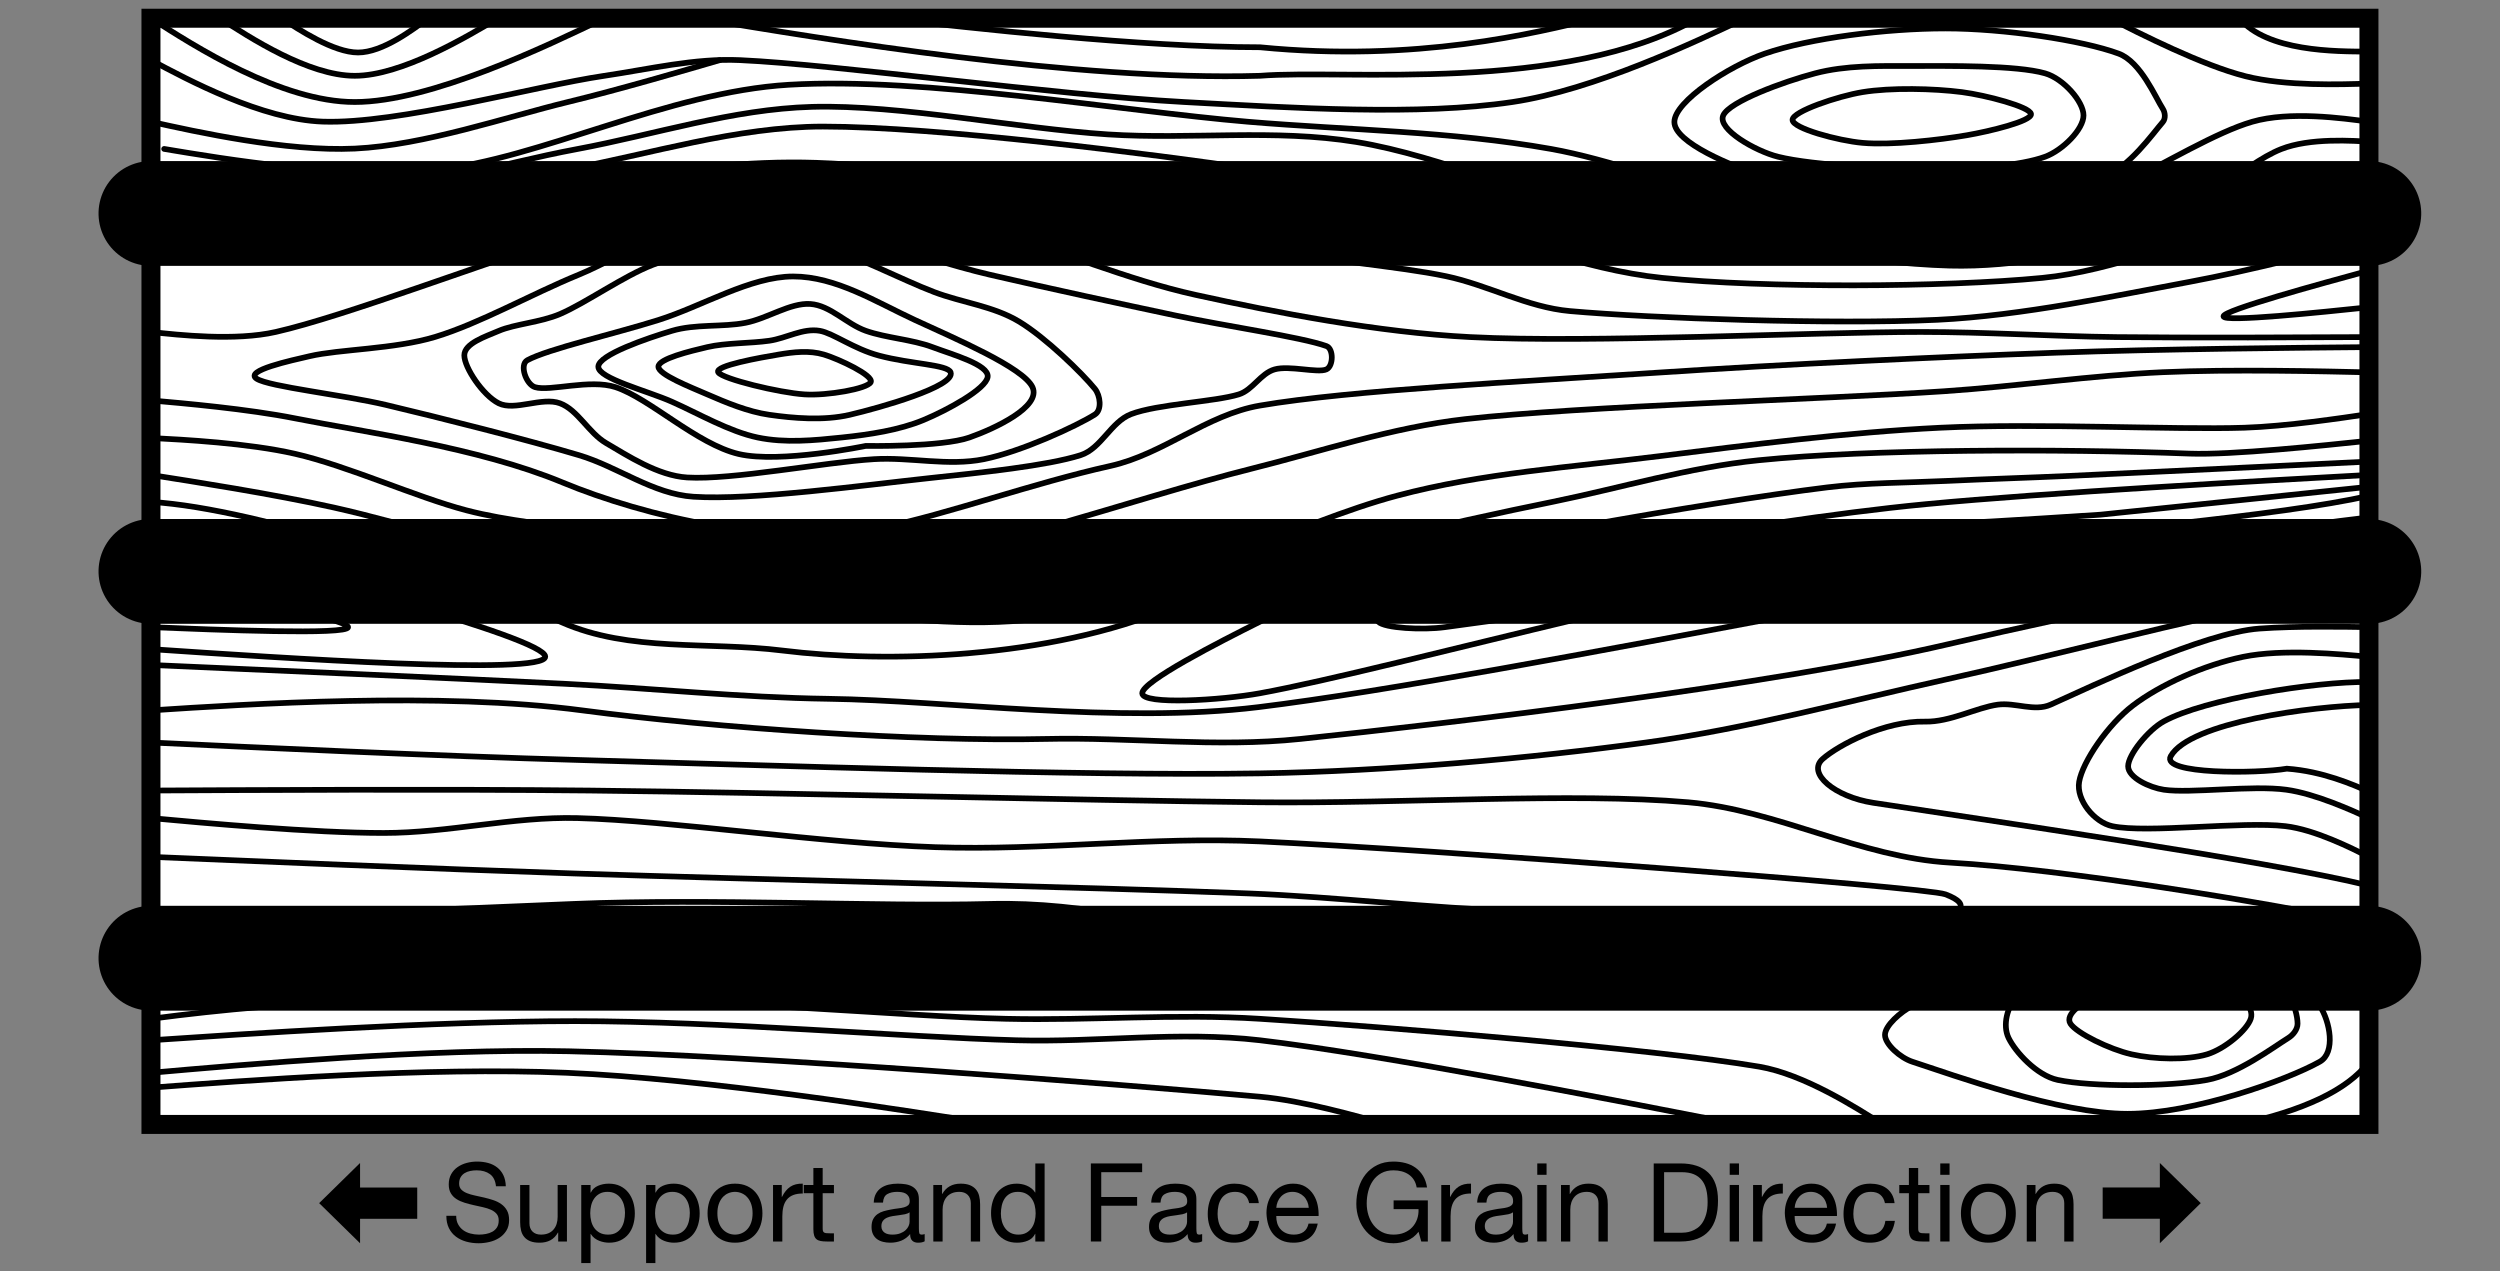 <?xml version="1.0" encoding="UTF-8" standalone="no"?> <svg xmlns="http://www.w3.org/2000/svg" xmlns:xlink="http://www.w3.org/1999/xlink" xmlns:serif="http://www.serif.com/" width="100%" height="100%" viewBox="0 0 175 89" xml:space="preserve" style="fill-rule:evenodd;clip-rule:evenodd;stroke-linecap:round;stroke-miterlimit:1.5;"><rect x="0" y="0" width="175" height="89" fill="#808080" stroke="none"/> <g transform="matrix(1,0,0,1,0,-0.305)"> <rect x="10.567" y="1.582" width="155.259" height="77.432" style="fill:white;stroke:black;stroke-width:1.33px;"></rect> </g> <g id="Grain"> <g transform="matrix(1,0,0,1,0,-0.305)"> <path d="M10.567,52.279C17.238,52.595 30.579,53.228 40.593,53.507C53.531,53.867 75.757,54.646 88.196,54.441C97.235,54.292 107.221,53.376 115.23,52.279C122.326,51.307 129.263,49.403 136.256,47.858C143.501,46.258 153.772,43.539 158.701,42.675C161.04,42.265 164.23,42.538 165.826,42.675" style="fill:none;stroke:black;stroke-width:0.4px;"></path> </g> <g transform="matrix(1,0,0,1,0,-0.305)"> <path d="M160.183,72.961C159.126,73.618 156.59,75.518 154.489,75.9C151.798,76.39 146.353,76.39 144.039,75.9C142.564,75.588 141.075,73.939 140.601,72.961C140.166,72.065 140.51,70.756 141.195,70.033C141.894,69.294 143.546,68.889 144.796,68.529C146.072,68.162 147.874,68.053 148.846,67.828C149.462,67.686 150,67.234 150.63,67.182C151.954,67.075 155.196,66.707 156.788,67.182C158.204,67.605 159.509,69.236 160.183,70.033C160.62,70.551 160.829,71.474 160.829,71.962C160.829,72.359 160.52,72.752 160.183,72.961Z" style="fill:none;stroke:black;stroke-width:0.4px;"></path> </g> <g transform="matrix(1,0,0,1,0,-0.305)"> <path d="M157.557,71.606C157.3,72.405 155.753,73.73 154.489,74.109C153.099,74.526 150.81,74.467 149.218,74.109C147.658,73.759 145.358,72.622 144.931,71.962C144.504,71.302 145.858,70.389 146.657,70.151C147.667,69.849 149.909,70.402 150.993,70.151C151.851,69.951 152.324,68.78 153.163,68.641C154.002,68.501 155.295,68.821 156.027,69.315C156.759,69.81 157.813,70.808 157.557,71.606Z" style="fill:none;stroke:black;stroke-width:0.4px;"></path> </g> <g transform="matrix(1,0,0,1,0,-0.305)"> <path d="M133.869,70.706C135.945,69.617 140.659,66.948 144.406,66.213C148.226,65.464 153.792,65.464 156.788,66.213C159.107,66.793 161.447,69.303 162.378,70.706C163.102,71.795 163.518,73.987 162.378,74.628C160.136,75.889 153.569,78.273 148.922,78.273C144.171,78.273 136.698,75.549 133.869,74.628C133.017,74.351 131.949,73.402 131.949,72.748C131.949,72.094 133.042,71.14 133.869,70.706Z" style="fill:none;stroke:black;stroke-width:0.4px;"></path> </g> <g transform="matrix(1,0,0,1,0,-0.305)"> <path d="M165.826,74.628C164.312,76.649 161.152,78.056 156.788,79.014" style="fill:none;stroke:black;stroke-width:0.4px;"></path> </g> <g transform="matrix(1,0,0,1,0,-0.305)"> <path d="M10.567,76.441C17.033,75.953 29.966,74.976 39.661,75.4C49.49,75.828 62.855,77.952 69.537,79.014" style="fill:none;stroke:black;stroke-width:0.4px;"></path> </g> <g transform="matrix(1,0,0,1,0,-0.305)"> <path d="M10.567,75.4C17.056,74.827 30.036,73.682 39.786,73.893C52.724,74.172 78.656,76.222 88.196,77.076C91.198,77.344 95.085,78.458 97.028,79.014" style="fill:none;stroke:black;stroke-width:0.4px;"></path> </g> <g transform="matrix(1,0,0,1,0,-0.305)"> <path d="M10.567,73.124C17.162,72.678 30.354,71.785 40.262,71.785C50.363,71.785 63.184,72.901 71.173,73.124C76.845,73.283 82.56,72.467 88.196,73.124C96.617,74.106 113.338,77.378 121.698,79.014" style="fill:none;stroke:black;stroke-width:0.4px;"></path> </g> <g transform="matrix(1,0,0,1,0,-0.305)"> <path d="M10.567,71.621C20.785,70.271 30.95,69.912 41.062,70.543C51.227,70.184 62.58,71.442 70.436,71.621C76.355,71.757 82.288,71.246 88.196,71.621C96.98,72.18 115.878,73.739 123.141,74.971C126.276,75.502 129.944,77.844 131.779,79.014" style="fill:none;stroke:black;stroke-width:0.4px;"></path> </g> <g transform="matrix(1,0,0,1,0,-0.305)"> <path d="M10.567,60.285C17.144,60.563 30.3,61.119 40.169,61.448C52.969,61.874 76.351,62.404 87.364,62.844C93.668,63.095 100.12,63.877 106.251,64.084C112.212,64.285 127.155,63.707 124.146,64.084C122.379,65.679 98.219,67.299 88.196,66.349C82.545,65.178 76.008,63.405 69.31,63.58C61.295,63.788 49.875,63.175 40.169,63.58C28.897,64.049 14.105,64.742 10.567,64.084" style="fill:none;stroke:black;stroke-width:0.4px;"></path> </g> <g transform="matrix(1,0,0,1,0,-0.305)"> <path d="M10.567,57.571C14.34,57.919 21.888,58.613 26.862,58.613C31.394,58.613 35.886,57.455 40.416,57.571C46.85,57.737 57.503,59.335 65.467,59.607C73.04,59.866 80.627,58.851 88.196,59.204C99.981,59.754 134.789,62.387 136.178,62.908C144.21,65.923 105.03,68.386 88.196,68.102C78.752,67.943 69.386,66.091 59.942,65.929C47.004,65.708 22.712,66.418 10.567,66.773" style="fill:none;stroke:black;stroke-width:0.4px;"></path> </g> <g transform="matrix(1,0,0,1,0,-0.305)"> <path d="M165.826,55.719C164.745,55.243 162.585,54.291 160.083,54.112C158.015,54.464 151.226,54.521 151.954,53.236C153.294,50.873 161.815,49.727 165.826,49.652" style="fill:none;stroke:black;stroke-width:0.4px;"></path> </g> <g transform="matrix(1,0,0,1,0,-0.305)"> <path d="M165.826,57.571C164.571,57.003 162.063,55.865 160.045,55.586C157.652,55.255 153.317,55.86 151.471,55.586C150.484,55.44 148.969,54.741 148.969,53.943C148.969,53.145 150.373,51.397 151.471,50.797C154.306,49.248 161.965,48 165.826,48.044" style="fill:none;stroke:black;stroke-width:0.4px;"></path> </g> <g transform="matrix(1,0,0,1,0,-0.305)"> <path d="M165.826,60.285C164.565,59.651 162.044,58.383 159.984,58.137C156.99,57.779 150.27,58.654 147.862,58.137C146.599,57.865 145.323,56.305 145.54,55.031C145.78,53.623 147.569,51.011 149.301,49.692C151.215,48.234 154.273,46.85 157.027,46.282C159.781,45.713 163.811,46.092 165.826,46.282" style="fill:none;stroke:black;stroke-width:0.4px;"></path> </g> <g transform="matrix(1,0,0,1,0,-0.305)"> <path d="M165.826,62.297C158.591,60.52 138.345,57.617 131.119,56.5C128.443,56.087 126.457,54.437 127.582,53.437C128.67,52.469 131.913,50.753 134.759,50.818C136.499,50.857 138.378,49.828 139.842,49.63C141.065,49.465 142.418,50.136 143.543,49.63C146.462,48.319 154.252,44.586 158.164,44.304C160.711,44.12 164.121,44.178 165.826,44.206" style="fill:none;stroke:black;stroke-width:0.4px;"></path> </g> <g transform="matrix(1,0,0,1,0,-0.305)"> <path d="M10.567,55.643C17.389,55.607 31.034,55.535 41.266,55.643C54.204,55.78 75.378,56.328 88.196,56.465C98.188,56.572 110.122,55.761 118.174,56.465C124.422,57.011 130.247,60.334 136.509,60.689C144.329,61.132 158.63,63.456 165.826,64.983" style="fill:none;stroke:black;stroke-width:0.4px;"></path> </g> <g transform="matrix(1,0,0,1,0,-0.305)"> <path d="M165.826,33.548C158.301,33.962 143.251,34.79 134.817,35.595C128.251,36.223 120.456,37.485 115.226,38.382C111.259,39.062 106.194,40.46 103.434,40.977C101.864,41.271 99.826,41.009 98.667,41.483C97.679,41.887 96.066,43.368 96.479,43.822C96.892,44.276 99.598,44.421 101.143,44.206C104.556,43.732 111.923,42.874 116.958,40.977C122.722,38.805 131.163,37.203 136.222,36.975C139.829,36.813 147.035,36.332 147.035,36.332C147.035,36.332 159.562,35.03 165.826,34.379" style="fill:none;stroke:black;stroke-width:0.4px;"></path> </g> <g transform="matrix(1,0,0,1,0,-0.305)"> <path d="M165.826,35.014C159.541,36.418 146.303,37.572 136.213,38.566C123.135,39.856 97.572,47.122 88.196,48.833C85.494,49.326 79.956,49.668 79.956,48.833C79.956,47.998 85.32,45.259 88.196,43.822C91.231,42.306 94.719,40.745 98.166,39.738C102.071,38.597 107.117,37.781 111.626,36.975C116.584,36.089 123.814,34.921 127.912,34.421C130.662,34.085 133.445,34.103 136.213,33.972C139.054,33.837 142.044,33.746 144.958,33.613C149.894,33.386 160.515,32.872 165.826,32.615" style="fill:none;stroke:black;stroke-width:0.4px;"></path> </g> <g transform="matrix(1,0,0,1,0,-0.305)"> <path d="M10.567,50.033C17.306,49.592 30.785,48.71 40.763,50.033C50.096,51.27 64.195,52.235 73.231,52.031C79.161,51.897 85.125,52.65 91.024,52.031C101.541,50.927 124.032,48.28 136.335,45.408C146.246,43.093 159.32,40.423 165.826,39.738" style="fill:none;stroke:black;stroke-width:0.4px;"></path> </g> <g transform="matrix(1,0,0,1,-0.111,-0.743)"> <path d="M10.567,47.285C17.614,47.594 31.708,48.212 39.629,48.608C45.785,48.915 51.927,49.575 58.091,49.659C66.26,49.769 78.505,51.432 88.196,50.243C106.169,48.037 145.744,39.316 165.826,36.975" style="fill:none;stroke:black;stroke-width:0.4px;"></path> </g> <g transform="matrix(1,0,0,1,0,-0.305)"> <path d="M10.567,40.856C15.167,41.786 24.367,43.648 24.367,44.206C24.367,44.765 15.167,44.393 10.567,44.206" style="fill:none;stroke:black;stroke-width:0.4px;"></path> </g> <g transform="matrix(1,0,0,1,0,-0.305)"> <path d="M10.567,37.708C19.767,40.116 38.167,44.932 38.167,46.271C38.167,47.61 19.767,46.366 10.567,45.744" style="fill:none;stroke:black;stroke-width:0.4px;"></path> </g> <g transform="matrix(1,0,0,1,0,-0.305)"> <path d="M10.567,35.438C18.309,35.918 32.419,40.815 39.325,43.867C44.069,45.964 49.614,45.203 54.762,45.842C62.088,46.752 73.409,46.415 81.977,42.838C90.443,39.304 101.753,36.85 108.664,35.438C113.478,34.455 118.224,33.015 123.112,32.522C130.922,31.733 144.136,31.712 153.284,32.058C156.189,32.168 162.613,31.493 165.826,31.155" style="fill:none;stroke:black;stroke-width:0.4px;"></path> </g> <g transform="matrix(1,0,0,1,0,-0.305)"> <path d="M10.567,33.552C13.428,33.998 19.149,34.89 23.384,35.836C28.418,36.961 34.912,39.084 40.771,40.298C46.75,41.538 53.618,42.777 59.26,43.273C64.363,43.722 69.619,44.348 74.627,43.273C81.052,41.894 90.888,36.838 97.808,34.999C103.781,33.411 110.011,33.005 116.144,32.238C122.482,31.446 129.243,30.566 135.832,30.245C142.658,29.913 152.102,30.405 157.101,30.245C160.025,30.151 163.892,29.573 165.826,29.284" style="fill:none;stroke:black;stroke-width:0.4px;"></path> </g> <g transform="matrix(1,0,0,1,0,-0.305)"> <path d="M76.643,27.523C75.757,26.438 73.203,23.939 71.328,22.811C69.534,21.73 67.351,21.492 65.393,20.75C63.074,19.872 59.722,18.077 57.415,17.542C55.509,17.101 53.491,17.327 51.547,17.542C49.596,17.757 47.571,18.119 45.712,18.834C43.654,19.625 40.999,21.516 39.199,22.288C37.836,22.873 36.026,22.986 34.91,23.468C34.006,23.858 32.502,24.336 32.502,25.18C32.502,26.025 33.794,27.977 34.91,28.536C36.026,29.095 37.946,28.072 39.199,28.536C40.452,29 41.2,30.605 42.428,31.321C43.912,32.186 46.054,33.606 48.106,33.729C51.23,33.917 57.708,32.661 61.17,32.447C63.734,32.289 66.358,32.956 68.876,32.447C71.455,31.926 75.348,30.14 76.643,29.319C77.149,28.998 77.022,27.986 76.643,27.523Z" style="fill:none;stroke:black;stroke-width:0.4px;"></path> </g> <g transform="matrix(1,0,0,1,0,-0.305)"> <path d="M17.967,26.816C18.857,27.385 24.024,27.939 27.02,28.65C30.78,29.542 36.939,31.097 40.527,32.168C43.251,32.981 45.708,34.892 48.545,35.076C52.64,35.343 60.581,34.254 65.096,33.769C68.63,33.39 73.29,32.914 75.636,32.168C77.084,31.708 77.756,29.841 79.174,29.296C81.021,28.587 85.042,28.433 86.717,27.911C87.69,27.608 88.244,26.441 89.224,26.162C90.246,25.87 92.244,26.434 92.848,26.162C93.344,25.938 93.36,24.712 92.848,24.529C91.093,23.901 85.824,23.14 82.321,22.398C78.391,21.564 73.604,20.538 69.263,19.529C64.133,18.336 56.327,15.243 51.537,15.243C47.599,15.243 44.04,18.088 40.527,19.529C37.143,20.917 33.6,22.938 30.459,23.89C27.625,24.748 23.76,24.749 21.678,25.237C20.369,25.543 17.077,26.247 17.967,26.816Z" style="fill:none;stroke:black;stroke-width:0.4px;"></path> </g> <g transform="matrix(1,0,0,1,0,-0.305)"> <path d="M10.567,14.4C13.511,14.85 19.401,15.75 23.817,15.41C28.692,15.034 34.464,13.135 39.816,12.146C45.447,11.105 51.593,9.165 57.606,9.165C65.607,9.165 80.761,11.105 87.822,12.146C91.971,12.758 95.92,14.329 99.973,15.41C104.728,16.678 110.733,19.188 116.354,19.757C123.519,20.481 136.129,20.423 142.961,19.757C147.914,19.273 153.535,16.933 157.346,15.759C160.216,14.875 160.045,12.939 165.826,12.712" style="fill:none;stroke:black;stroke-width:0.4px;"></path> </g> <g transform="matrix(1,0,0,1,0,-0.305)"> <path d="M151.399,8.844C151.599,8.612 151.565,8.183 151.399,7.926C150.883,7.128 149.85,4.63 148.301,4.057C145.764,3.119 140.261,2.296 136.178,2.296C132.051,2.296 126.702,2.966 123.54,4.057C121.039,4.92 117.206,7.406 117.206,8.844C117.206,10.281 121.191,11.925 123.54,12.685C126.114,13.517 130.221,13.644 132.647,13.836C134.457,13.979 136.284,13.978 138.095,13.836C140.533,13.644 145.058,13.517 147.275,12.685C149.034,12.025 150.712,9.637 151.399,8.844Z" style="fill:none;stroke:black;stroke-width:0.4px;"></path> </g> <g transform="matrix(1,0,0,1,0,-0.305)"> <path d="M143.156,5.439C144.434,5.805 145.846,7.41 145.846,8.383C145.846,9.357 144.392,10.822 143.156,11.277C141.456,11.905 138.163,12.146 135.642,12.146C132.525,12.146 126.962,11.905 124.459,11.277C122.906,10.888 120.194,9.357 120.627,8.383C121.059,7.41 124.865,6.015 127.055,5.439C129.225,4.867 131.523,4.924 133.767,4.924C136.451,4.924 141.143,4.862 143.156,5.439Z" style="fill:none;stroke:black;stroke-width:0.4px;"></path> </g> <g transform="matrix(1,0,0,1,0,-0.305)"> <path d="M165.826,6.154C163.88,6.219 159.99,6.348 157.195,5.644C154.17,4.882 149.838,2.682 147.672,1.582" style="fill:none;stroke:black;stroke-width:0.4px;"></path> </g> <g transform="matrix(1,0,0,1,0,-0.305)"> <path d="M165.826,24.603C160.97,24.645 151.259,24.73 143.981,24.992C135.652,25.292 125.148,25.785 115.851,26.402C106.621,27.015 94.55,27.608 88.196,28.695C84.487,29.329 81.402,32.106 77.729,32.921C72.329,34.119 66.343,36.294 61.722,37.242C54.544,38.713 45.05,36.436 39.376,34.077C33.453,31.614 25.463,30.549 20.662,29.592C17.336,28.929 12.823,28.533 10.567,28.334" style="fill:none;stroke:black;stroke-width:0.4px;"></path> </g> <g transform="matrix(1,0,0,1,0,-0.305)"> <path d="M10.567,30.963C12.832,31.081 17.362,31.317 20.662,32.074C24.34,32.918 29.142,35.109 32.638,36.025C35.583,36.797 38.648,37.007 41.639,37.574C45.834,38.368 52.337,41.321 57.807,40.793C65.447,40.055 80.019,35.004 87.48,33.146C92.492,31.897 97.442,30.218 102.575,29.642C110.673,28.734 127.935,28.24 136.07,27.693C141.183,27.349 146.426,26.58 151.385,26.359C156.194,26.146 162.615,26.295 165.826,26.37" style="fill:none;stroke:black;stroke-width:0.4px;"></path> </g> <g transform="matrix(1,0,0,1,0,-0.305)"> <path d="M72.274,27.406C71.64,26.037 66.851,24.002 64.058,22.711C61.315,21.442 58.519,19.658 55.521,19.658C52.524,19.658 49.174,21.734 46.073,22.711C43.027,23.67 38.352,24.736 36.915,25.519C36.34,25.832 36.826,27.215 37.452,27.406C38.481,27.721 41.303,26.821 43.088,27.406C45.465,28.186 48.791,31.4 51.71,32.086C54.602,32.765 60.604,31.519 60.604,31.519C60.604,31.519 65.916,31.614 67.861,30.929C69.636,30.303 72.908,28.776 72.274,27.406Z" style="fill:none;stroke:black;stroke-width:0.4px;"></path> </g> <g transform="matrix(1,0,0,1,0,-0.305)"> <path d="M69.137,26.685C69.242,25.834 66.641,25.12 65.272,24.603C63.851,24.066 62.035,23.966 60.609,23.463C59.251,22.983 58.124,21.677 56.719,21.583C55.314,21.49 53.725,22.602 52.178,22.903C50.564,23.216 48.687,22.97 47.034,23.463C45.318,23.975 41.883,25.146 41.883,25.973C41.883,26.801 45.296,27.656 47.034,28.428C48.892,29.254 51.047,30.512 53.031,30.929C54.956,31.333 56.999,31.132 58.934,30.929C60.868,30.725 62.94,30.415 64.64,29.708C66.308,29.014 69.031,27.535 69.137,26.685Z" style="fill:none;stroke:black;stroke-width:0.4px;"></path> </g> <g transform="matrix(1,0,0,1,0,-0.305)"> <path d="M66.544,26.37C66.349,25.823 63.779,25.798 61.53,25.198C59.752,24.724 58.323,23.626 57.389,23.463C56.206,23.256 55.042,23.984 53.853,24.156C52.54,24.346 50.804,24.3 49.51,24.603C48.313,24.883 46.088,25.421 46.088,25.973C46.088,26.525 48.307,27.391 49.51,27.913C50.804,28.474 52.344,29.125 53.853,29.341C55.515,29.579 57.654,29.769 59.481,29.341C61.596,28.846 66.893,27.35 66.544,26.37Z" style="fill:none;stroke:black;stroke-width:0.4px;"></path> </g> <g transform="matrix(1,0,0,1,0,-0.305)"> <path d="M60.951,27.056C60.727,27.522 57.889,28.014 56.324,27.913C54.545,27.799 50.581,26.835 50.278,26.37C49.975,25.905 53.275,25.33 54.507,25.122C55.546,24.947 56.66,24.819 57.67,25.122C58.744,25.445 61.175,26.591 60.951,27.056Z" style="fill:none;stroke:black;stroke-width:0.4px;"></path> </g> <g transform="matrix(1,0,0,1,0,-0.305)"> <path d="M165.826,21.811C162.432,22.167 155.643,22.877 155.643,22.45C155.643,22.023 162.432,20.173 165.826,19.248" style="fill:none;stroke:black;stroke-width:0.4px;"></path> </g> <g transform="matrix(1,0,0,1,0,-0.305)"> <path d="M10.567,23.542C12.532,23.758 16.463,24.188 19.302,23.542C24.174,22.434 34.046,18.641 39.8,16.892C44.437,15.482 48.977,13.106 53.824,13.047C58.753,12.987 64.397,15.214 69.379,16.531C74.214,17.809 78.831,19.878 83.716,20.952C89.306,22.18 96.451,23.571 102.919,23.901C111.375,24.333 126.916,23.542 134.453,23.542C139.017,23.542 143.577,23.849 148.141,23.901C153.369,23.961 161.674,23.921 165.826,23.901" style="fill:none;stroke:black;stroke-width:0.4px;"></path> </g> <g transform="matrix(1,0,0,1,0,-0.305)"> <path d="M10.567,18.335C14.174,18.301 21.389,18.235 26.707,17.356C32.051,16.472 37.559,13.977 42.632,13.035C47.408,12.147 52.289,11.538 57.144,11.702C63.05,11.901 72.744,13.228 78.066,14.23C81.848,14.942 85.326,16.838 89.073,17.713C92.933,18.615 97.75,18.912 101.221,19.64C104.161,20.257 106.903,21.816 109.895,22.081C115.626,22.589 128.379,23.032 135.608,22.691C141.553,22.41 148.23,20.969 153.266,20.036C157.494,19.253 163.048,17.813 165.826,17.093" style="fill:none;stroke:black;stroke-width:0.4px;"></path> </g> <g transform="matrix(1,0,0,1,0,-0.305)"> <path d="M10.567,11.989C13.484,12.705 19.319,14.137 23.762,13.951C28.732,13.744 34.875,11.771 40.387,10.743C45.862,9.722 51.265,7.939 56.832,7.785C63.028,7.614 71.209,9.304 77.561,9.714C83.344,10.087 89.219,9.31 94.939,10.244C101.014,11.237 107.541,14.319 114.011,15.668C120.932,17.11 130.469,18.736 136.467,18.898C141.04,19.021 146.133,17.998 150.002,16.638C153.565,15.386 156.987,11.809 159.678,10.743C161.688,9.947 164.658,10.145 166.144,10.244" style="fill:none;stroke:black;stroke-width:0.4px;"></path> </g> <g transform="matrix(1,0,0,1,0,-0.305)"> <path d="M142.171,8.286C142.229,8.789 139.238,9.505 137.686,9.771C135.722,10.107 132.417,10.485 130.382,10.306C128.668,10.155 125.477,9.291 125.477,8.698C125.477,8.106 128.647,7.038 130.382,6.753C132.359,6.429 135.37,6.498 137.335,6.753C139.012,6.971 142.112,7.783 142.171,8.286Z" style="fill:none;stroke:black;stroke-width:0.4px;"></path> </g> <g transform="matrix(1,0,0,1,0,-0.305)"> <path d="M156.749,1.582C158.7,3.915 163.451,3.915 165.826,3.915" style="fill:none;stroke:black;stroke-width:0.4px;"></path> </g> <g transform="matrix(1,0,0,1,0,-0.305)"> <path d="M11.491,10.73C15.714,11.436 24.16,12.847 30.473,12.199C37.762,11.45 46.751,6.74 55.222,6.238C64.704,5.676 78.474,8.08 87.364,8.828C94.435,9.424 101.58,9.484 108.565,10.73C116.669,12.176 127.81,17.82 135.992,17.503C143.765,17.202 152.685,10.274 157.657,8.828C160.272,8.068 163.974,8.575 165.826,8.828" style="fill:none;stroke:black;stroke-width:0.4px;"></path> </g> <g transform="matrix(1,0,0,1,0,-0.305)"> <path d="M61.973,1.582C67.951,2.259 79.907,3.613 88.196,3.613C99.133,4.689 107.518,2.618 111.71,1.582" style="fill:none;stroke:black;stroke-width:0.4px;"></path> </g> <g transform="matrix(1,0,0,1,0,-0.305)"> <path d="M48.923,1.582C57.707,3.051 75.274,5.988 88.196,5.611C94.184,5.134 109.51,6.904 118.842,1.582" style="fill:none;stroke:black;stroke-width:0.4px;"></path> </g> <g transform="matrix(1,0,0,1,0,-0.305)"> <path d="M10.567,4.514C13.157,5.9 18.337,8.672 22.593,8.819C27.882,9.002 37.438,6.329 42.305,5.611C45.455,5.147 48.613,4.37 51.794,4.514C58.555,4.82 73.858,6.957 82.872,7.446C90.529,7.861 99.327,8.423 105.876,7.446C111.585,6.594 118.64,3.253 122.167,1.582" style="fill:none;stroke:black;stroke-width:0.4px;"></path> </g> <g transform="matrix(1,0,0,1,0,-0.305)"> <path d="M10.567,1.582C13.609,3.537 19.694,7.446 24.836,7.446C30.126,7.446 38.245,3.537 42.305,1.582" style="fill:none;stroke:black;stroke-width:0.4px;"></path> </g> <g transform="matrix(1,0,0,1,0,-0.305)"> <path d="M10.567,8.828C13.726,9.53 20.044,10.933 24.836,10.706C29.7,10.475 35.492,8.478 39.75,7.446C43.322,6.58 48.027,5.203 50.38,4.514" style="fill:none;stroke:black;stroke-width:0.4px;"></path> </g> <g transform="matrix(1,0,0,1,0,-0.305)"> <path d="M15.401,1.582C17.465,2.925 21.593,5.611 24.836,5.611C28.079,5.611 32.598,2.925 34.858,1.582" style="fill:none;stroke:black;stroke-width:0.4px;"></path> </g> <g transform="matrix(1,0,0,1,0,-0.305)"> <path d="M19.707,1.582C20.923,2.381 23.353,3.98 25.063,3.98C26.772,3.98 28.901,2.381 29.965,1.582" style="fill:none;stroke:black;stroke-width:0.4px;"></path> </g> <g transform="matrix(1,0,0,1,0,-0.305)"> <path d="M10.567,69.178C20.569,68.232 30.472,68.196 40.263,69.178C50.162,69.178 66.457,69.682 66.457,69.682L88.196,70.347C104.848,70.915 121.3,70.376 137.25,67.045C140.249,65.821 144.25,64.489 147.635,64.238C151.019,63.987 160.424,65.521 165.826,66.026" style="fill:none;stroke:black;stroke-width:0.4px;"></path> </g> </g> <g id="Parallel"> <g transform="matrix(1.22777e-16,-2.005,2.005,1.22777e-16,7.394,147.98)"> <path d="M40.351,1.582C40.351,27.393 40.351,53.204 40.351,79.014" style="fill:none;stroke:black;stroke-width:3.66px;stroke-linecap:butt;"></path> </g> <g transform="matrix(1.22777e-16,-2.005,2.005,1.22777e-16,7.394,120.901)"> <path d="M40.351,1.582C40.351,27.393 40.351,53.204 40.351,79.014" style="fill:none;stroke:black;stroke-width:3.66px;stroke-linecap:butt;"></path> </g> <g transform="matrix(1.22777e-16,-2.005,2.005,1.22777e-16,7.394,95.846)"> <path d="M40.351,1.582C40.351,27.393 40.351,53.204 40.351,79.014" style="fill:none;stroke:black;stroke-width:3.66px;stroke-linecap:butt;"></path> </g> </g> <g id="Sup---FG-Dir" serif:id="Sup &amp; FG Dir"> <g transform="matrix(1,0,0,1,21.997,81.265)"> <path d="M7.209,4.049L7.209,1.86L3.207,1.86L3.207,0.145L0.344,2.954L3.207,5.763L3.207,4.049L7.209,4.049Z" style="fill-rule:nonzero;"></path> </g> <g transform="matrix(-1,-1.22465e-16,1.22465e-16,-1,154.396,87.173)"> <path d="M7.209,4.049L7.209,1.86L3.207,1.86L3.207,0.145L0.344,2.954L3.207,5.763L3.207,4.049L7.209,4.049Z" style="fill-rule:nonzero;"></path> </g> <g transform="matrix(1,0,0,1,-22.792,-0.228)"> <path d="M57.511,83.268L58.199,83.268C58.189,82.967 58.132,82.708 58.027,82.491C57.923,82.274 57.78,82.095 57.599,81.952C57.418,81.809 57.207,81.704 56.967,81.638C56.727,81.572 56.467,81.538 56.187,81.538C55.937,81.538 55.693,81.57 55.456,81.634C55.218,81.698 55.007,81.795 54.821,81.925C54.634,82.055 54.485,82.221 54.373,82.422C54.261,82.624 54.204,82.862 54.204,83.138C54.204,83.388 54.254,83.596 54.354,83.762C54.453,83.928 54.586,84.063 54.752,84.167C54.917,84.272 55.105,84.356 55.314,84.42C55.523,84.484 55.736,84.54 55.953,84.588C56.17,84.637 56.383,84.684 56.592,84.73C56.801,84.776 56.989,84.836 57.155,84.91C57.321,84.984 57.453,85.079 57.553,85.197C57.652,85.314 57.702,85.467 57.702,85.656C57.702,85.855 57.661,86.018 57.58,86.146C57.498,86.273 57.391,86.374 57.258,86.448C57.125,86.522 56.976,86.574 56.81,86.605C56.645,86.636 56.48,86.651 56.317,86.651C56.113,86.651 55.914,86.625 55.72,86.574C55.526,86.523 55.356,86.444 55.211,86.337C55.065,86.23 54.948,86.093 54.859,85.928C54.769,85.762 54.725,85.564 54.725,85.335L54.036,85.335C54.036,85.666 54.096,85.953 54.216,86.196C54.336,86.438 54.499,86.637 54.706,86.792C54.912,86.948 55.152,87.064 55.425,87.141C55.698,87.217 55.988,87.256 56.294,87.256C56.544,87.256 56.795,87.226 57.048,87.167C57.3,87.109 57.529,87.014 57.733,86.884C57.937,86.754 58.104,86.586 58.234,86.379C58.364,86.173 58.429,85.924 58.429,85.633C58.429,85.363 58.379,85.138 58.28,84.96C58.18,84.781 58.048,84.633 57.882,84.516C57.716,84.398 57.529,84.305 57.319,84.236C57.11,84.167 56.897,84.107 56.68,84.056C56.463,84.005 56.25,83.958 56.041,83.915C55.832,83.871 55.645,83.817 55.479,83.75C55.313,83.684 55.18,83.598 55.081,83.494C54.981,83.389 54.931,83.253 54.931,83.084C54.931,82.906 54.966,82.757 55.035,82.637C55.104,82.517 55.196,82.421 55.31,82.35C55.425,82.278 55.557,82.227 55.704,82.197C55.852,82.166 56.003,82.151 56.156,82.151C56.534,82.151 56.844,82.239 57.086,82.415C57.328,82.591 57.47,82.875 57.511,83.268Z" style="fill-rule:nonzero;"></path> <path d="M62.478,87.133L62.478,83.176L61.827,83.176L61.827,85.411C61.827,85.59 61.803,85.754 61.754,85.905C61.706,86.055 61.633,86.187 61.536,86.299C61.439,86.411 61.318,86.498 61.173,86.559C61.027,86.62 60.855,86.651 60.656,86.651C60.406,86.651 60.21,86.579 60.067,86.437C59.924,86.294 59.853,86.1 59.853,85.855L59.853,83.176L59.202,83.176L59.202,85.778C59.202,85.993 59.224,86.188 59.267,86.364C59.31,86.54 59.386,86.692 59.493,86.819C59.6,86.947 59.74,87.045 59.914,87.114C60.087,87.183 60.304,87.217 60.564,87.217C60.855,87.217 61.108,87.16 61.322,87.045C61.536,86.93 61.712,86.75 61.85,86.505L61.865,86.505L61.865,87.133L62.478,87.133Z" style="fill-rule:nonzero;"></path> <path d="M63.48,83.176L63.48,88.641L64.131,88.641L64.131,86.605L64.146,86.605C64.218,86.722 64.306,86.821 64.41,86.9C64.515,86.979 64.626,87.041 64.743,87.087C64.86,87.133 64.979,87.166 65.099,87.187C65.219,87.207 65.327,87.217 65.424,87.217C65.725,87.217 65.989,87.164 66.216,87.057C66.443,86.949 66.632,86.803 66.783,86.616C66.933,86.43 67.045,86.212 67.119,85.962C67.193,85.712 67.23,85.447 67.23,85.166C67.23,84.886 67.192,84.62 67.116,84.37C67.039,84.12 66.926,83.9 66.775,83.708C66.624,83.517 66.436,83.365 66.209,83.253C65.982,83.141 65.715,83.084 65.409,83.084C65.133,83.084 64.881,83.134 64.651,83.234C64.422,83.333 64.253,83.493 64.146,83.712L64.131,83.712L64.131,83.176L63.48,83.176ZM66.542,85.12C66.542,85.314 66.521,85.503 66.48,85.687C66.44,85.87 66.373,86.034 66.281,86.176C66.19,86.319 66.068,86.434 65.918,86.521C65.767,86.608 65.58,86.651 65.355,86.651C65.131,86.651 64.939,86.609 64.781,86.525C64.623,86.44 64.494,86.329 64.395,86.192C64.295,86.054 64.223,85.894 64.177,85.713C64.131,85.532 64.108,85.345 64.108,85.151C64.108,84.967 64.129,84.786 64.173,84.607C64.216,84.429 64.286,84.269 64.383,84.129C64.48,83.989 64.605,83.875 64.758,83.789C64.911,83.702 65.098,83.658 65.317,83.658C65.526,83.658 65.709,83.699 65.864,83.781C66.02,83.863 66.147,83.972 66.247,84.11C66.346,84.248 66.42,84.405 66.469,84.581C66.517,84.757 66.542,84.937 66.542,85.12Z" style="fill-rule:nonzero;"></path> <path d="M68.019,83.176L68.019,88.641L68.669,88.641L68.669,86.605L68.684,86.605C68.756,86.722 68.844,86.821 68.949,86.9C69.053,86.979 69.164,87.041 69.281,87.087C69.399,87.133 69.517,87.166 69.637,87.187C69.757,87.207 69.866,87.217 69.963,87.217C70.264,87.217 70.528,87.164 70.755,87.057C70.982,86.949 71.171,86.803 71.321,86.616C71.472,86.43 71.584,86.212 71.658,85.962C71.732,85.712 71.769,85.447 71.769,85.166C71.769,84.886 71.731,84.62 71.654,84.37C71.577,84.12 71.464,83.9 71.313,83.708C71.163,83.517 70.974,83.365 70.747,83.253C70.52,83.141 70.253,83.084 69.947,83.084C69.672,83.084 69.419,83.134 69.19,83.234C68.96,83.333 68.792,83.493 68.684,83.712L68.669,83.712L68.669,83.176L68.019,83.176ZM71.08,85.12C71.08,85.314 71.06,85.503 71.019,85.687C70.978,85.87 70.912,86.034 70.82,86.176C70.728,86.319 70.607,86.434 70.456,86.521C70.306,86.608 70.118,86.651 69.894,86.651C69.669,86.651 69.478,86.609 69.32,86.525C69.162,86.44 69.033,86.329 68.933,86.192C68.834,86.054 68.761,85.894 68.715,85.713C68.669,85.532 68.646,85.345 68.646,85.151C68.646,84.967 68.668,84.786 68.711,84.607C68.755,84.429 68.825,84.269 68.922,84.129C69.019,83.989 69.144,83.875 69.297,83.789C69.45,83.702 69.636,83.658 69.855,83.658C70.065,83.658 70.247,83.699 70.403,83.781C70.558,83.863 70.686,83.972 70.785,84.11C70.885,84.248 70.959,84.405 71.007,84.581C71.056,84.757 71.08,84.937 71.08,85.12Z" style="fill-rule:nonzero;"></path> <path d="M73.009,85.158C73.009,84.919 73.04,84.706 73.104,84.519C73.168,84.333 73.256,84.176 73.368,84.049C73.481,83.921 73.612,83.824 73.762,83.758C73.913,83.692 74.072,83.658 74.241,83.658C74.409,83.658 74.569,83.692 74.719,83.758C74.87,83.824 75.001,83.921 75.113,84.049C75.226,84.176 75.314,84.333 75.377,84.519C75.441,84.706 75.473,84.919 75.473,85.158C75.473,85.398 75.441,85.611 75.377,85.798C75.314,85.984 75.226,86.139 75.113,86.264C75.001,86.389 74.87,86.485 74.719,86.551C74.569,86.618 74.409,86.651 74.241,86.651C74.072,86.651 73.913,86.618 73.762,86.551C73.612,86.485 73.481,86.389 73.368,86.264C73.256,86.139 73.168,85.984 73.104,85.798C73.04,85.611 73.009,85.398 73.009,85.158ZM72.32,85.158C72.32,85.449 72.361,85.72 72.442,85.97C72.524,86.22 72.646,86.438 72.81,86.624C72.973,86.81 73.174,86.956 73.414,87.06C73.654,87.165 73.93,87.217 74.241,87.217C74.557,87.217 74.834,87.165 75.071,87.06C75.308,86.956 75.509,86.81 75.672,86.624C75.835,86.438 75.958,86.22 76.039,85.97C76.121,85.72 76.162,85.449 76.162,85.158C76.162,84.868 76.121,84.596 76.039,84.343C75.958,84.091 75.835,83.871 75.672,83.685C75.509,83.499 75.308,83.352 75.071,83.245C74.834,83.138 74.557,83.084 74.241,83.084C73.93,83.084 73.654,83.138 73.414,83.245C73.174,83.352 72.973,83.499 72.81,83.685C72.646,83.871 72.524,84.091 72.442,84.343C72.361,84.596 72.32,84.868 72.32,85.158Z" style="fill-rule:nonzero;"></path> <path d="M76.904,83.176L76.904,87.133L77.555,87.133L77.555,85.373C77.555,85.118 77.58,84.892 77.631,84.695C77.682,84.499 77.764,84.332 77.876,84.194C77.988,84.056 78.136,83.952 78.32,83.88C78.504,83.809 78.726,83.773 78.986,83.773L78.986,83.084C78.634,83.074 78.343,83.146 78.113,83.299C77.884,83.452 77.69,83.689 77.532,84.01L77.516,84.01L77.516,83.176L76.904,83.176Z" style="fill-rule:nonzero;"></path> <path d="M80.379,83.176L80.379,81.99L79.728,81.99L79.728,83.176L79.055,83.176L79.055,83.75L79.728,83.75L79.728,86.268C79.728,86.452 79.746,86.6 79.782,86.712C79.818,86.824 79.872,86.911 79.946,86.972C80.02,87.034 80.117,87.076 80.237,87.099C80.357,87.122 80.501,87.133 80.67,87.133L81.167,87.133L81.167,86.559L80.869,86.559C80.767,86.559 80.684,86.555 80.62,86.548C80.556,86.54 80.506,86.523 80.471,86.498C80.435,86.472 80.411,86.437 80.398,86.391C80.385,86.345 80.379,86.284 80.379,86.207L80.379,83.75L81.167,83.75L81.167,83.176L80.379,83.176Z" style="fill-rule:nonzero;"></path> <path d="M87.519,87.118C87.407,87.184 87.251,87.217 87.052,87.217C86.884,87.217 86.75,87.17 86.651,87.076C86.551,86.981 86.501,86.827 86.501,86.613C86.323,86.827 86.115,86.981 85.878,87.076C85.64,87.17 85.384,87.217 85.109,87.217C84.93,87.217 84.76,87.197 84.6,87.156C84.439,87.115 84.3,87.051 84.182,86.965C84.065,86.878 83.972,86.764 83.903,86.624C83.834,86.484 83.8,86.314 83.8,86.115C83.8,85.891 83.838,85.707 83.915,85.564C83.991,85.421 84.092,85.305 84.217,85.216C84.342,85.127 84.485,85.059 84.645,85.013C84.806,84.967 84.971,84.929 85.139,84.898C85.318,84.863 85.487,84.836 85.648,84.818C85.809,84.8 85.95,84.775 86.073,84.741C86.195,84.708 86.292,84.66 86.364,84.596C86.435,84.532 86.471,84.439 86.471,84.317C86.471,84.174 86.444,84.059 86.39,83.972C86.337,83.885 86.268,83.819 86.184,83.773C86.1,83.727 86.005,83.697 85.901,83.681C85.796,83.666 85.693,83.658 85.591,83.658C85.315,83.658 85.086,83.711 84.902,83.815C84.718,83.92 84.619,84.118 84.603,84.408L83.953,84.408C83.963,84.164 84.014,83.957 84.106,83.789C84.198,83.62 84.32,83.484 84.473,83.379C84.626,83.275 84.801,83.199 84.998,83.153C85.194,83.107 85.404,83.084 85.629,83.084C85.808,83.084 85.985,83.097 86.161,83.123C86.337,83.148 86.496,83.201 86.639,83.28C86.782,83.359 86.897,83.47 86.984,83.613C87.07,83.755 87.114,83.942 87.114,84.171L87.114,86.207C87.114,86.36 87.123,86.472 87.14,86.544C87.158,86.615 87.218,86.651 87.32,86.651C87.376,86.651 87.443,86.638 87.519,86.613L87.519,87.118ZM86.463,85.09C86.382,85.151 86.274,85.195 86.142,85.224C86.009,85.252 85.87,85.275 85.725,85.292C85.579,85.31 85.432,85.331 85.285,85.354C85.137,85.377 85.004,85.414 84.887,85.465C84.769,85.516 84.674,85.588 84.6,85.683C84.526,85.777 84.489,85.906 84.489,86.069C84.489,86.176 84.51,86.267 84.554,86.341C84.597,86.415 84.653,86.475 84.722,86.521C84.791,86.567 84.871,86.6 84.963,86.62C85.055,86.641 85.152,86.651 85.254,86.651C85.468,86.651 85.652,86.622 85.805,86.563C85.958,86.504 86.083,86.43 86.18,86.341C86.277,86.252 86.348,86.155 86.394,86.05C86.44,85.946 86.463,85.847 86.463,85.755L86.463,85.09Z" style="fill-rule:nonzero;"></path> <path d="M88.124,83.176L88.124,87.133L88.774,87.133L88.774,84.898C88.774,84.72 88.799,84.555 88.847,84.405C88.896,84.254 88.968,84.123 89.065,84.01C89.162,83.898 89.283,83.812 89.429,83.75C89.574,83.689 89.746,83.658 89.945,83.658C90.195,83.658 90.392,83.73 90.535,83.873C90.678,84.016 90.749,84.209 90.749,84.454L90.749,87.133L91.4,87.133L91.4,84.531C91.4,84.317 91.378,84.121 91.334,83.945C91.291,83.769 91.216,83.618 91.109,83.49C91.002,83.363 90.861,83.263 90.688,83.192C90.514,83.12 90.297,83.084 90.037,83.084C89.45,83.084 89.022,83.324 88.751,83.804L88.736,83.804L88.736,83.176L88.124,83.176Z" style="fill-rule:nonzero;"></path> <path d="M92.854,85.189C92.854,84.995 92.874,84.806 92.915,84.623C92.956,84.439 93.022,84.276 93.114,84.133C93.206,83.99 93.328,83.875 93.481,83.789C93.634,83.702 93.821,83.658 94.04,83.658C94.264,83.658 94.456,83.701 94.614,83.785C94.772,83.869 94.901,83.98 95,84.118C95.1,84.255 95.173,84.415 95.219,84.596C95.264,84.777 95.287,84.965 95.287,85.158C95.287,85.342 95.266,85.523 95.222,85.702C95.179,85.88 95.109,86.04 95.012,86.18C94.915,86.321 94.79,86.434 94.637,86.521C94.484,86.608 94.298,86.651 94.078,86.651C93.869,86.651 93.687,86.61 93.531,86.528C93.375,86.447 93.248,86.337 93.148,86.199C93.049,86.062 92.975,85.905 92.926,85.729C92.878,85.553 92.854,85.373 92.854,85.189ZM95.915,87.133L95.915,81.669L95.264,81.669L95.264,83.704L95.249,83.704C95.178,83.587 95.09,83.489 94.985,83.41C94.881,83.331 94.77,83.267 94.652,83.218C94.535,83.17 94.417,83.135 94.3,83.115C94.183,83.095 94.073,83.084 93.971,83.084C93.67,83.084 93.406,83.139 93.179,83.249C92.952,83.359 92.763,83.507 92.613,83.693C92.462,83.879 92.35,84.097 92.276,84.347C92.202,84.597 92.165,84.863 92.165,85.143C92.165,85.424 92.203,85.689 92.28,85.939C92.356,86.189 92.47,86.409 92.62,86.597C92.771,86.786 92.96,86.937 93.187,87.049C93.414,87.161 93.68,87.217 93.986,87.217C94.262,87.217 94.514,87.169 94.744,87.072C94.974,86.975 95.142,86.817 95.249,86.597L95.264,86.597L95.264,87.133L95.915,87.133Z" style="fill-rule:nonzero;"></path> <path d="M99.152,81.669L99.152,87.133L99.879,87.133L99.879,84.63L102.39,84.63L102.39,84.018L99.879,84.018L99.879,82.281L102.742,82.281L102.742,81.669L99.152,81.669Z" style="fill-rule:nonzero;"></path> <path d="M106.943,87.118C106.831,87.184 106.676,87.217 106.477,87.217C106.308,87.217 106.174,87.17 106.075,87.076C105.975,86.981 105.926,86.827 105.926,86.613C105.747,86.827 105.539,86.981 105.302,87.076C105.065,87.17 104.808,87.217 104.533,87.217C104.354,87.217 104.184,87.197 104.024,87.156C103.863,87.115 103.724,87.051 103.607,86.965C103.489,86.878 103.396,86.764 103.327,86.624C103.258,86.484 103.224,86.314 103.224,86.115C103.224,85.891 103.262,85.707 103.339,85.564C103.415,85.421 103.516,85.305 103.641,85.216C103.766,85.127 103.909,85.059 104.07,85.013C104.23,84.967 104.395,84.929 104.563,84.898C104.742,84.863 104.911,84.836 105.072,84.818C105.233,84.8 105.374,84.775 105.497,84.741C105.619,84.708 105.716,84.66 105.788,84.596C105.859,84.532 105.895,84.439 105.895,84.317C105.895,84.174 105.868,84.059 105.815,83.972C105.761,83.885 105.692,83.819 105.608,83.773C105.524,83.727 105.429,83.697 105.325,83.681C105.22,83.666 105.117,83.658 105.015,83.658C104.739,83.658 104.51,83.711 104.326,83.815C104.142,83.92 104.043,84.118 104.027,84.408L103.377,84.408C103.387,84.164 103.438,83.957 103.53,83.789C103.622,83.62 103.744,83.484 103.897,83.379C104.05,83.275 104.225,83.199 104.422,83.153C104.618,83.107 104.829,83.084 105.053,83.084C105.232,83.084 105.409,83.097 105.585,83.123C105.761,83.148 105.92,83.201 106.063,83.28C106.206,83.359 106.321,83.47 106.408,83.613C106.494,83.755 106.538,83.942 106.538,84.171L106.538,86.207C106.538,86.36 106.547,86.472 106.565,86.544C106.582,86.615 106.642,86.651 106.744,86.651C106.801,86.651 106.867,86.638 106.943,86.613L106.943,87.118ZM105.887,85.09C105.806,85.151 105.698,85.195 105.566,85.224C105.433,85.252 105.294,85.275 105.149,85.292C105.003,85.31 104.857,85.331 104.709,85.354C104.561,85.377 104.428,85.414 104.311,85.465C104.193,85.516 104.098,85.588 104.024,85.683C103.95,85.777 103.913,85.906 103.913,86.069C103.913,86.176 103.934,86.267 103.978,86.341C104.021,86.415 104.077,86.475 104.146,86.521C104.215,86.567 104.295,86.6 104.387,86.62C104.479,86.641 104.576,86.651 104.678,86.651C104.892,86.651 105.076,86.622 105.229,86.563C105.382,86.504 105.507,86.43 105.604,86.341C105.701,86.252 105.772,86.155 105.818,86.05C105.864,85.946 105.887,85.847 105.887,85.755L105.887,85.09Z" style="fill-rule:nonzero;"></path> <path d="M110.234,84.447L110.908,84.447C110.882,84.212 110.821,84.009 110.724,83.838C110.627,83.667 110.503,83.526 110.353,83.414C110.202,83.301 110.029,83.218 109.833,83.165C109.636,83.111 109.426,83.084 109.201,83.084C108.89,83.084 108.617,83.139 108.382,83.249C108.148,83.359 107.952,83.509 107.797,83.701C107.641,83.892 107.525,84.116 107.449,84.374C107.372,84.632 107.334,84.908 107.334,85.204C107.334,85.5 107.373,85.772 107.452,86.019C107.531,86.267 107.649,86.48 107.804,86.659C107.96,86.837 108.154,86.975 108.386,87.072C108.618,87.169 108.885,87.217 109.186,87.217C109.691,87.217 110.09,87.085 110.384,86.819C110.677,86.554 110.859,86.176 110.931,85.687L110.265,85.687C110.224,85.993 110.113,86.23 109.932,86.398C109.751,86.567 109.5,86.651 109.178,86.651C108.974,86.651 108.798,86.61 108.65,86.528C108.502,86.447 108.382,86.338 108.29,86.203C108.199,86.068 108.131,85.914 108.088,85.74C108.044,85.567 108.023,85.388 108.023,85.204C108.023,85.005 108.043,84.813 108.084,84.627C108.125,84.44 108.192,84.276 108.287,84.133C108.381,83.99 108.507,83.875 108.665,83.789C108.824,83.702 109.02,83.658 109.255,83.658C109.53,83.658 109.75,83.727 109.913,83.865C110.076,84.003 110.183,84.197 110.234,84.447Z" style="fill-rule:nonzero;"></path> <path d="M114.405,84.776L112.132,84.776C112.143,84.623 112.176,84.479 112.232,84.343C112.288,84.208 112.365,84.09 112.461,83.988C112.558,83.885 112.674,83.805 112.81,83.746C112.945,83.688 113.097,83.658 113.265,83.658C113.428,83.658 113.578,83.688 113.713,83.746C113.848,83.805 113.965,83.884 114.065,83.984C114.164,84.083 114.243,84.202 114.302,84.34C114.361,84.477 114.395,84.623 114.405,84.776ZM115.033,85.878L114.39,85.878C114.334,86.138 114.218,86.332 114.042,86.46C113.866,86.587 113.64,86.651 113.365,86.651C113.15,86.651 112.964,86.615 112.806,86.544C112.648,86.472 112.518,86.377 112.416,86.257C112.313,86.137 112.24,85.999 112.194,85.843C112.148,85.688 112.127,85.523 112.132,85.35L115.094,85.35C115.104,85.11 115.083,84.857 115.029,84.592C114.976,84.327 114.879,84.082 114.738,83.857C114.598,83.633 114.412,83.448 114.18,83.303C113.947,83.157 113.655,83.084 113.303,83.084C113.033,83.084 112.784,83.135 112.557,83.238C112.33,83.34 112.134,83.482 111.968,83.666C111.802,83.85 111.673,84.067 111.581,84.317C111.489,84.567 111.444,84.842 111.444,85.143C111.454,85.444 111.498,85.722 111.577,85.977C111.657,86.233 111.775,86.452 111.933,86.636C112.092,86.819 112.287,86.962 112.519,87.064C112.751,87.166 113.025,87.217 113.342,87.217C113.791,87.217 114.163,87.105 114.459,86.88C114.755,86.656 114.946,86.322 115.033,85.878Z" style="fill-rule:nonzero;"></path> <path d="M122.089,86.452L122.281,87.133L122.74,87.133L122.74,84.255L120.344,84.255L120.344,84.868L122.089,84.868C122.1,85.118 122.066,85.351 121.99,85.568C121.913,85.785 121.8,85.974 121.649,86.134C121.499,86.295 121.314,86.421 121.094,86.513C120.875,86.605 120.622,86.651 120.337,86.651C120.031,86.651 119.761,86.591 119.529,86.471C119.297,86.351 119.102,86.19 118.944,85.989C118.786,85.787 118.666,85.555 118.584,85.292C118.502,85.03 118.462,84.755 118.462,84.47C118.462,84.179 118.497,83.894 118.569,83.616C118.64,83.338 118.751,83.091 118.902,82.874C119.052,82.657 119.246,82.482 119.483,82.35C119.721,82.217 120.005,82.151 120.337,82.151C120.541,82.151 120.733,82.175 120.915,82.223C121.096,82.272 121.258,82.345 121.401,82.442C121.543,82.539 121.663,82.662 121.76,82.813C121.857,82.963 121.923,83.143 121.959,83.352L122.686,83.352C122.635,83.031 122.54,82.757 122.399,82.53C122.259,82.303 122.085,82.115 121.879,81.967C121.672,81.819 121.438,81.711 121.175,81.642C120.912,81.573 120.633,81.538 120.337,81.538C119.903,81.538 119.524,81.619 119.2,81.78C118.876,81.94 118.606,82.156 118.389,82.426C118.172,82.697 118.009,83.012 117.899,83.371C117.789,83.731 117.735,84.11 117.735,84.508C117.735,84.865 117.793,85.21 117.911,85.541C118.028,85.873 118.199,86.166 118.423,86.421C118.648,86.676 118.921,86.879 119.242,87.03C119.564,87.18 119.929,87.256 120.337,87.256C120.658,87.256 120.977,87.193 121.293,87.068C121.61,86.943 121.875,86.738 122.089,86.452Z" style="fill-rule:nonzero;"></path> <path d="M123.681,83.176L123.681,87.133L124.332,87.133L124.332,85.373C124.332,85.118 124.357,84.892 124.408,84.695C124.459,84.499 124.541,84.332 124.653,84.194C124.765,84.056 124.913,83.952 125.097,83.88C125.281,83.809 125.503,83.773 125.763,83.773L125.763,83.084C125.411,83.074 125.12,83.146 124.89,83.299C124.661,83.452 124.467,83.689 124.309,84.01L124.293,84.01L124.293,83.176L123.681,83.176Z" style="fill-rule:nonzero;"></path> <path d="M129.758,87.118C129.646,87.184 129.49,87.217 129.291,87.217C129.123,87.217 128.989,87.17 128.889,87.076C128.79,86.981 128.74,86.827 128.74,86.613C128.561,86.827 128.354,86.981 128.116,87.076C127.879,87.17 127.623,87.217 127.347,87.217C127.169,87.217 126.999,87.197 126.838,87.156C126.677,87.115 126.538,87.051 126.421,86.965C126.304,86.878 126.211,86.764 126.142,86.624C126.073,86.484 126.038,86.314 126.038,86.115C126.038,85.891 126.077,85.707 126.153,85.564C126.23,85.421 126.331,85.305 126.456,85.216C126.581,85.127 126.723,85.059 126.884,85.013C127.045,84.967 127.209,84.929 127.378,84.898C127.556,84.863 127.726,84.836 127.887,84.818C128.047,84.8 128.189,84.775 128.311,84.741C128.434,84.708 128.531,84.66 128.602,84.596C128.674,84.532 128.709,84.439 128.709,84.317C128.709,84.174 128.683,84.059 128.629,83.972C128.576,83.885 128.507,83.819 128.422,83.773C128.338,83.727 128.244,83.697 128.139,83.681C128.035,83.666 127.931,83.658 127.829,83.658C127.554,83.658 127.324,83.711 127.141,83.815C126.957,83.92 126.857,84.118 126.842,84.408L126.191,84.408C126.202,84.164 126.253,83.957 126.345,83.789C126.436,83.62 126.559,83.484 126.712,83.379C126.865,83.275 127.04,83.199 127.236,83.153C127.433,83.107 127.643,83.084 127.868,83.084C128.046,83.084 128.223,83.097 128.399,83.123C128.576,83.148 128.735,83.201 128.878,83.28C129.021,83.359 129.135,83.47 129.222,83.613C129.309,83.755 129.352,83.942 129.352,84.171L129.352,86.207C129.352,86.36 129.361,86.472 129.379,86.544C129.397,86.615 129.457,86.651 129.559,86.651C129.615,86.651 129.681,86.638 129.758,86.613L129.758,87.118ZM128.702,85.09C128.62,85.151 128.513,85.195 128.38,85.224C128.248,85.252 128.109,85.275 127.963,85.292C127.818,85.31 127.671,85.331 127.523,85.354C127.375,85.377 127.243,85.414 127.125,85.465C127.008,85.516 126.912,85.588 126.838,85.683C126.764,85.777 126.727,85.906 126.727,86.069C126.727,86.176 126.749,86.267 126.792,86.341C126.836,86.415 126.892,86.475 126.961,86.521C127.03,86.567 127.11,86.6 127.202,86.62C127.294,86.641 127.391,86.651 127.493,86.651C127.707,86.651 127.891,86.622 128.044,86.563C128.197,86.504 128.322,86.43 128.419,86.341C128.516,86.252 128.587,86.155 128.633,86.05C128.679,85.946 128.702,85.847 128.702,85.755L128.702,85.09Z" style="fill-rule:nonzero;"></path> <path d="M131.051,82.465L131.051,81.669L130.401,81.669L130.401,82.465L131.051,82.465ZM130.401,83.176L130.401,87.133L131.051,87.133L131.051,83.176L130.401,83.176Z" style="fill-rule:nonzero;"></path> <path d="M132.062,83.176L132.062,87.133L132.712,87.133L132.712,84.898C132.712,84.72 132.736,84.555 132.785,84.405C132.833,84.254 132.906,84.123 133.003,84.01C133.1,83.898 133.221,83.812 133.366,83.75C133.512,83.689 133.684,83.658 133.883,83.658C134.133,83.658 134.33,83.73 134.472,83.873C134.615,84.016 134.687,84.209 134.687,84.454L134.687,87.133L135.337,87.133L135.337,84.531C135.337,84.317 135.316,84.121 135.272,83.945C135.229,83.769 135.154,83.618 135.046,83.49C134.939,83.363 134.799,83.263 134.625,83.192C134.452,83.12 134.235,83.084 133.975,83.084C133.388,83.084 132.96,83.324 132.689,83.804L132.674,83.804L132.674,83.176L132.062,83.176Z" style="fill-rule:nonzero;"></path> <path d="M139.279,86.521L139.279,82.281L140.503,82.281C140.84,82.281 141.123,82.328 141.353,82.422C141.582,82.517 141.77,82.655 141.915,82.836C142.061,83.017 142.165,83.236 142.229,83.494C142.293,83.752 142.325,84.044 142.325,84.37C142.325,84.707 142.29,84.994 142.221,85.231C142.152,85.468 142.064,85.666 141.957,85.824C141.85,85.982 141.729,86.108 141.594,86.199C141.459,86.291 141.322,86.361 141.184,86.41C141.047,86.458 140.916,86.489 140.794,86.502C140.672,86.514 140.57,86.521 140.488,86.521L139.279,86.521ZM138.552,81.669L138.552,87.133L140.427,87.133C140.881,87.133 141.274,87.069 141.605,86.942C141.937,86.814 142.21,86.629 142.424,86.387C142.638,86.144 142.797,85.846 142.899,85.491C143.001,85.137 143.052,84.73 143.052,84.271C143.052,83.393 142.825,82.74 142.371,82.311C141.917,81.883 141.269,81.669 140.427,81.669L138.552,81.669Z" style="fill-rule:nonzero;"></path> <path d="M144.521,82.465L144.521,81.669L143.871,81.669L143.871,82.465L144.521,82.465ZM143.871,83.176L143.871,87.133L144.521,87.133L144.521,83.176L143.871,83.176Z" style="fill-rule:nonzero;"></path> <path d="M145.508,83.176L145.508,87.133L146.159,87.133L146.159,85.373C146.159,85.118 146.185,84.892 146.236,84.695C146.287,84.499 146.368,84.332 146.48,84.194C146.593,84.056 146.741,83.952 146.924,83.88C147.108,83.809 147.33,83.773 147.59,83.773L147.59,83.084C147.238,83.074 146.947,83.146 146.718,83.299C146.488,83.452 146.294,83.689 146.136,84.01L146.121,84.01L146.121,83.176L145.508,83.176Z" style="fill-rule:nonzero;"></path> <path d="M150.69,84.776L148.417,84.776C148.427,84.623 148.46,84.479 148.516,84.343C148.572,84.208 148.649,84.09 148.746,83.988C148.843,83.885 148.959,83.805 149.094,83.746C149.229,83.688 149.381,83.658 149.549,83.658C149.713,83.658 149.862,83.688 149.997,83.746C150.132,83.805 150.25,83.884 150.349,83.984C150.449,84.083 150.528,84.202 150.586,84.34C150.645,84.477 150.68,84.623 150.69,84.776ZM151.317,85.878L150.674,85.878C150.618,86.138 150.502,86.332 150.326,86.46C150.15,86.587 149.924,86.651 149.649,86.651C149.435,86.651 149.248,86.615 149.09,86.544C148.932,86.472 148.802,86.377 148.7,86.257C148.598,86.137 148.524,85.999 148.478,85.843C148.432,85.688 148.412,85.523 148.417,85.35L151.379,85.35C151.389,85.11 151.367,84.857 151.313,84.592C151.26,84.327 151.163,84.082 151.023,83.857C150.882,83.633 150.696,83.448 150.464,83.303C150.232,83.157 149.94,83.084 149.588,83.084C149.317,83.084 149.069,83.135 148.841,83.238C148.614,83.34 148.418,83.482 148.252,83.666C148.086,83.85 147.958,84.067 147.866,84.317C147.774,84.567 147.728,84.842 147.728,85.143C147.738,85.444 147.783,85.722 147.862,85.977C147.941,86.233 148.06,86.452 148.218,86.636C148.376,86.819 148.571,86.962 148.803,87.064C149.035,87.166 149.31,87.217 149.626,87.217C150.075,87.217 150.447,87.105 150.743,86.88C151.039,86.656 151.231,86.322 151.317,85.878Z" style="fill-rule:nonzero;"></path> <path d="M154.738,84.447L155.412,84.447C155.386,84.212 155.325,84.009 155.228,83.838C155.131,83.667 155.007,83.526 154.857,83.414C154.706,83.301 154.533,83.218 154.337,83.165C154.14,83.111 153.93,83.084 153.705,83.084C153.394,83.084 153.121,83.139 152.886,83.249C152.652,83.359 152.456,83.509 152.301,83.701C152.145,83.892 152.029,84.116 151.953,84.374C151.876,84.632 151.838,84.908 151.838,85.204C151.838,85.5 151.877,85.772 151.956,86.019C152.035,86.267 152.153,86.48 152.308,86.659C152.464,86.837 152.658,86.975 152.89,87.072C153.122,87.169 153.389,87.217 153.69,87.217C154.195,87.217 154.594,87.085 154.888,86.819C155.181,86.554 155.363,86.176 155.435,85.687L154.769,85.687C154.728,85.993 154.617,86.23 154.436,86.398C154.255,86.567 154.004,86.651 153.682,86.651C153.478,86.651 153.302,86.61 153.154,86.528C153.006,86.447 152.886,86.338 152.794,86.203C152.703,86.068 152.635,85.914 152.592,85.74C152.548,85.567 152.527,85.388 152.527,85.204C152.527,85.005 152.547,84.813 152.588,84.627C152.629,84.44 152.696,84.276 152.791,84.133C152.885,83.99 153.011,83.875 153.169,83.789C153.328,83.702 153.524,83.658 153.759,83.658C154.034,83.658 154.254,83.727 154.417,83.865C154.58,84.003 154.687,84.197 154.738,84.447Z" style="fill-rule:nonzero;"></path> <path d="M157.065,83.176L157.065,81.99L156.414,81.99L156.414,83.176L155.741,83.176L155.741,83.75L156.414,83.75L156.414,86.268C156.414,86.452 156.432,86.6 156.468,86.712C156.504,86.824 156.559,86.911 156.633,86.972C156.707,87.034 156.803,87.076 156.923,87.099C157.043,87.122 157.187,87.133 157.356,87.133L157.853,87.133L157.853,86.559L157.555,86.559C157.453,86.559 157.37,86.555 157.306,86.548C157.242,86.54 157.193,86.523 157.157,86.498C157.121,86.472 157.097,86.437 157.084,86.391C157.071,86.345 157.065,86.284 157.065,86.207L157.065,83.75L157.853,83.75L157.853,83.176L157.065,83.176Z" style="fill-rule:nonzero;"></path> <path d="M159.261,82.465L159.261,81.669L158.611,81.669L158.611,82.465L159.261,82.465ZM158.611,83.176L158.611,87.133L159.261,87.133L159.261,83.176L158.611,83.176Z" style="fill-rule:nonzero;"></path> <path d="M160.746,85.158C160.746,84.919 160.778,84.706 160.842,84.519C160.906,84.333 160.994,84.176 161.106,84.049C161.218,83.921 161.35,83.824 161.5,83.758C161.651,83.692 161.81,83.658 161.978,83.658C162.147,83.658 162.306,83.692 162.457,83.758C162.607,83.824 162.739,83.921 162.851,84.049C162.963,84.176 163.051,84.333 163.115,84.519C163.179,84.706 163.211,84.919 163.211,85.158C163.211,85.398 163.179,85.611 163.115,85.798C163.051,85.984 162.963,86.139 162.851,86.264C162.739,86.389 162.607,86.485 162.457,86.551C162.306,86.618 162.147,86.651 161.978,86.651C161.81,86.651 161.651,86.618 161.5,86.551C161.35,86.485 161.218,86.389 161.106,86.264C160.994,86.139 160.906,85.984 160.842,85.798C160.778,85.611 160.746,85.398 160.746,85.158ZM160.057,85.158C160.057,85.449 160.098,85.72 160.18,85.97C160.262,86.22 160.384,86.438 160.547,86.624C160.71,86.81 160.912,86.956 161.152,87.06C161.392,87.165 161.667,87.217 161.978,87.217C162.295,87.217 162.572,87.165 162.809,87.06C163.046,86.956 163.246,86.81 163.41,86.624C163.573,86.438 163.695,86.22 163.777,85.97C163.859,85.72 163.899,85.449 163.899,85.158C163.899,84.868 163.859,84.596 163.777,84.343C163.695,84.091 163.573,83.871 163.41,83.685C163.246,83.499 163.046,83.352 162.809,83.245C162.572,83.138 162.295,83.084 161.978,83.084C161.667,83.084 161.392,83.138 161.152,83.245C160.912,83.352 160.71,83.499 160.547,83.685C160.384,83.871 160.262,84.091 160.18,84.343C160.098,84.596 160.057,84.868 160.057,85.158Z" style="fill-rule:nonzero;"></path> <path d="M164.665,83.176L164.665,87.133L165.315,87.133L165.315,84.898C165.315,84.72 165.339,84.555 165.388,84.405C165.436,84.254 165.509,84.123 165.606,84.01C165.703,83.898 165.824,83.812 165.97,83.75C166.115,83.689 166.287,83.658 166.486,83.658C166.736,83.658 166.933,83.73 167.076,83.873C167.218,84.016 167.29,84.209 167.29,84.454L167.29,87.133L167.94,87.133L167.94,84.531C167.94,84.317 167.919,84.121 167.875,83.945C167.832,83.769 167.757,83.618 167.649,83.49C167.542,83.363 167.402,83.263 167.229,83.192C167.055,83.12 166.838,83.084 166.578,83.084C165.991,83.084 165.563,83.324 165.292,83.804L165.277,83.804L165.277,83.176L164.665,83.176Z" style="fill-rule:nonzero;"></path> </g> </g> </svg> 
